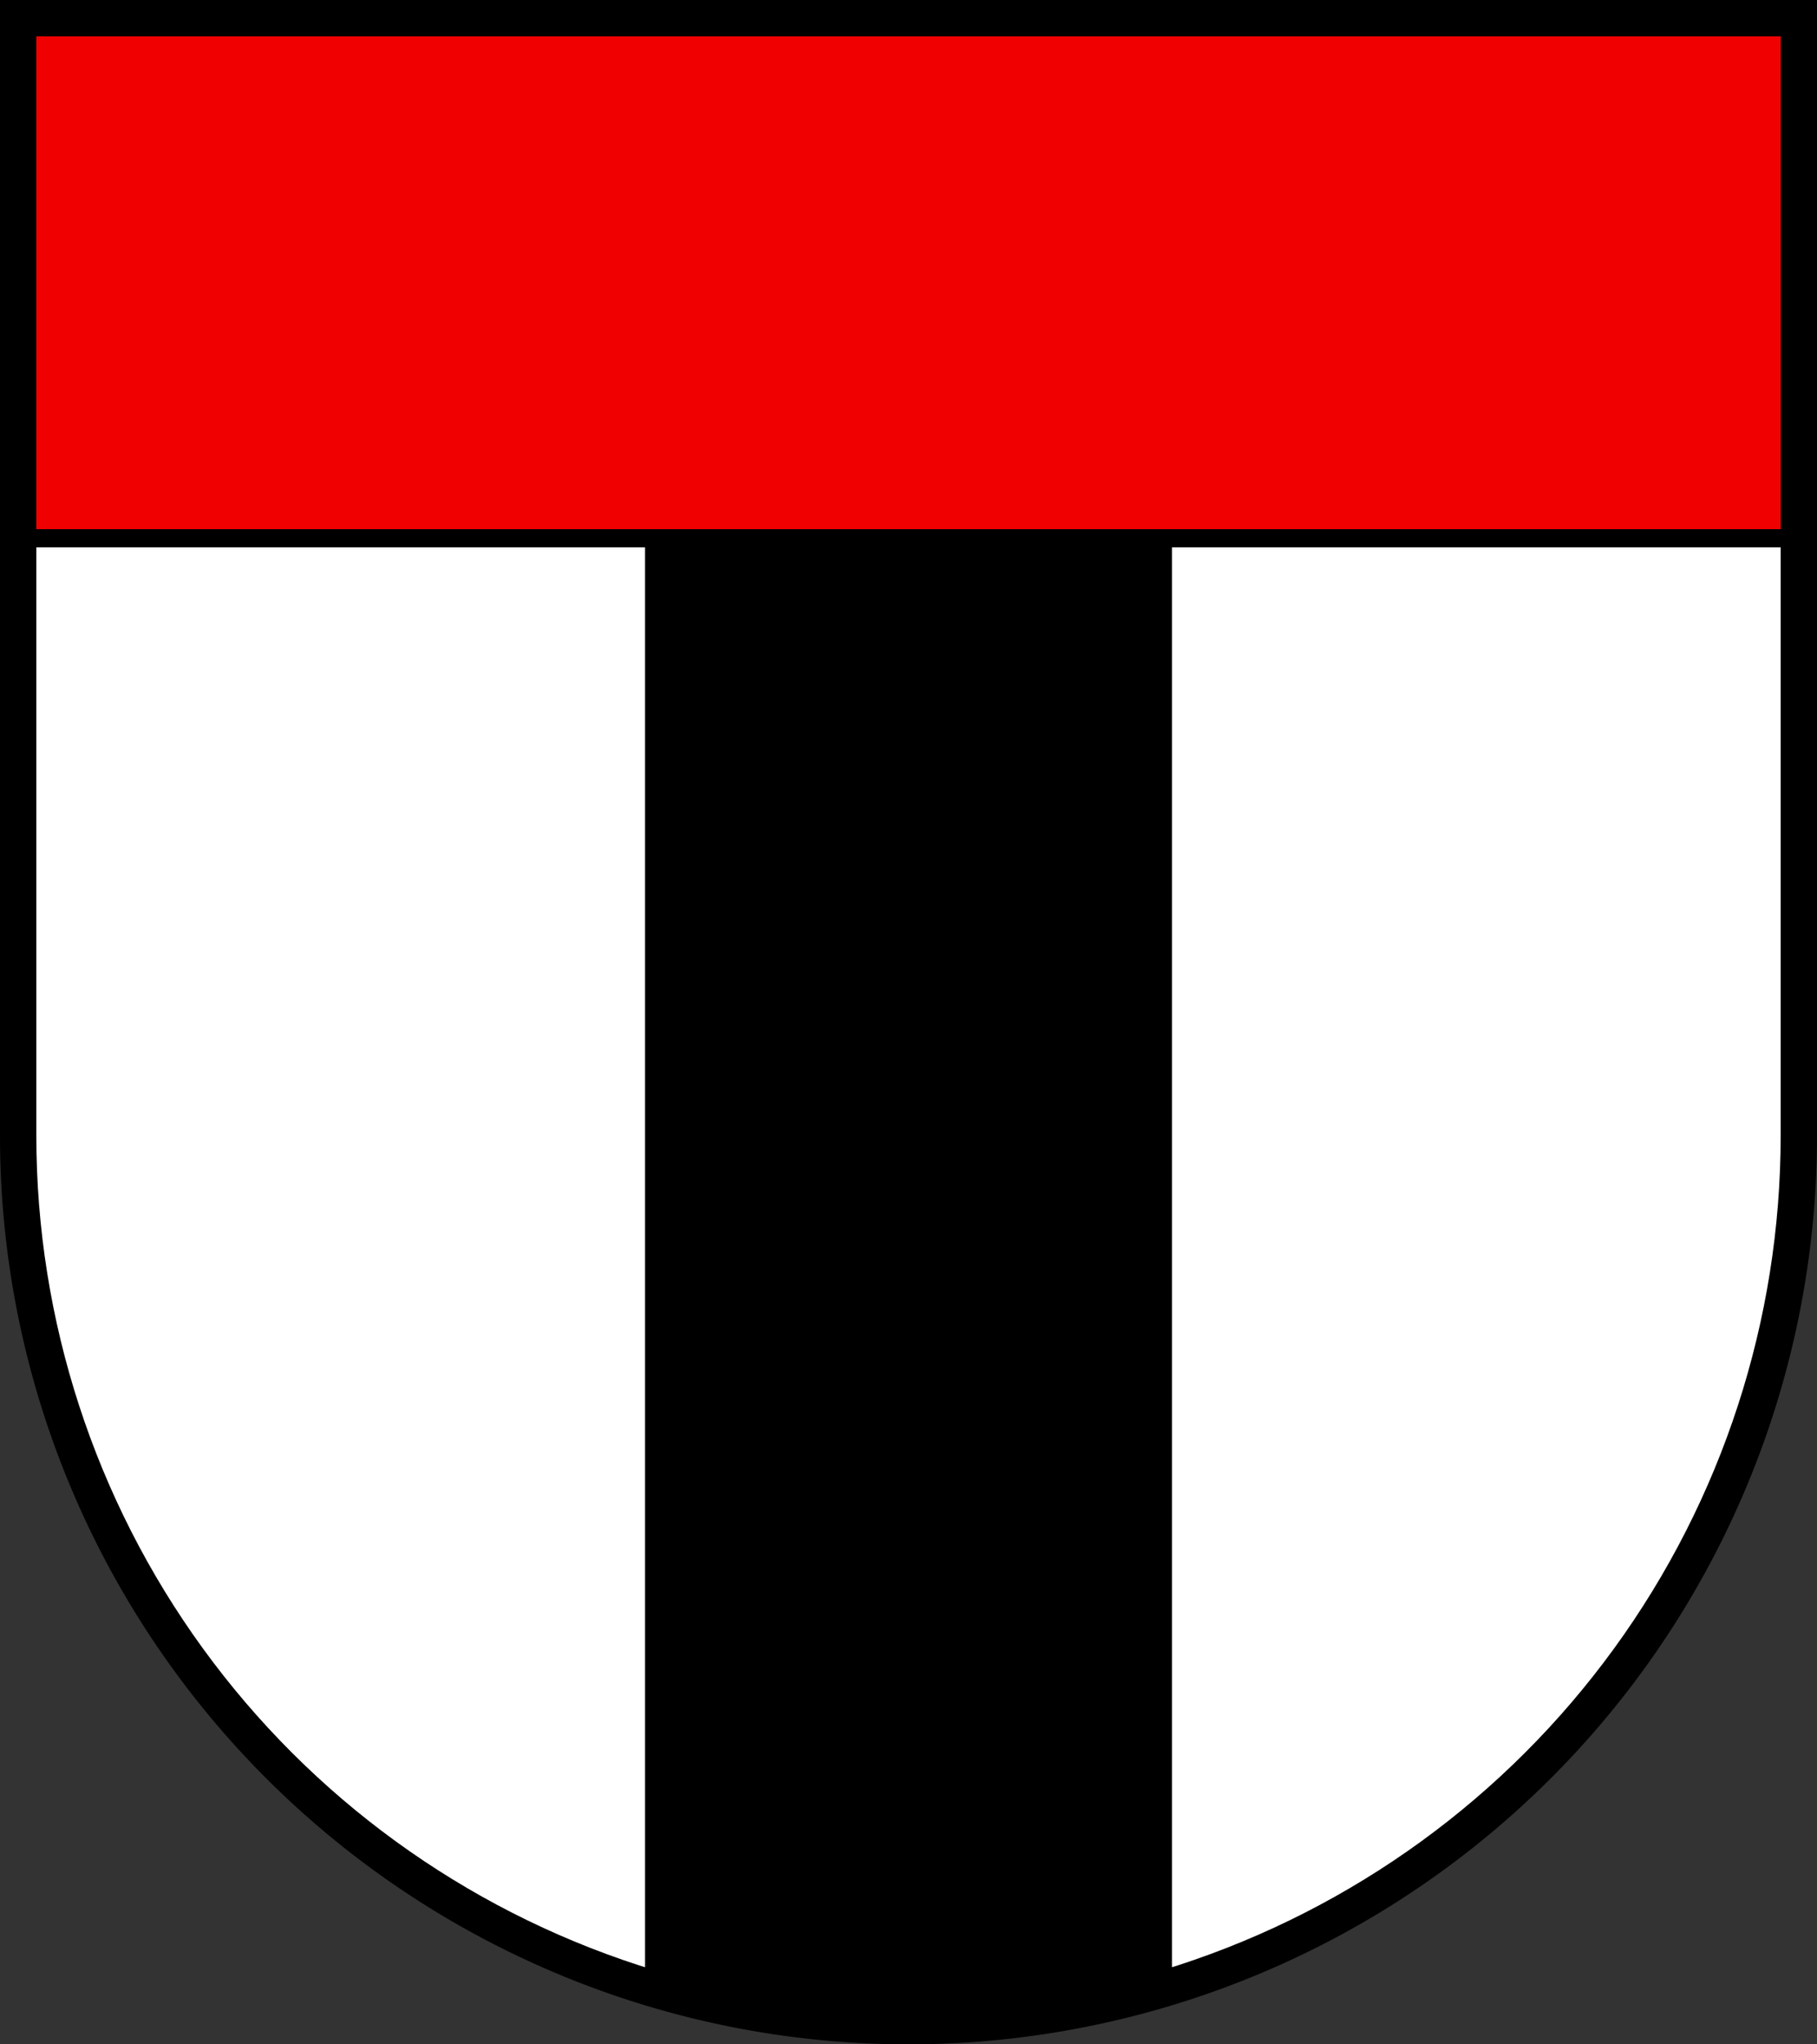 <svg xmlns="http://www.w3.org/2000/svg" width="400" height="450" viewBox="0 0 100 112.5"><rect x="0" y="0" width="100" height="112.5" fill="#333333" stroke="none"/><title>Wappen von Baden</title><desc>Wappen der Schweizer Stadt, Gemeinde und des Bezirks Baden, Kanton Aargau</desc><defs><clipPath id="cpSchild"><path d="M 2,2 H 98 V 62.5 A 48 48 0 0 1 2,62.5 z"></path></clipPath></defs><path d="M 0,0 H 100 V 62.5 A 50 50 0 0 1 0,62.5"></path><path d="M 2,2 H 98 v 27.12 H 2 z" fill="#f00000"></path><path d="M 2,112 V 30.12 H 35.5 V 112 H 64.5 V 30.12 H 98 V 112" fill="white" clip-path="url(#cpSchild)"></path></svg>